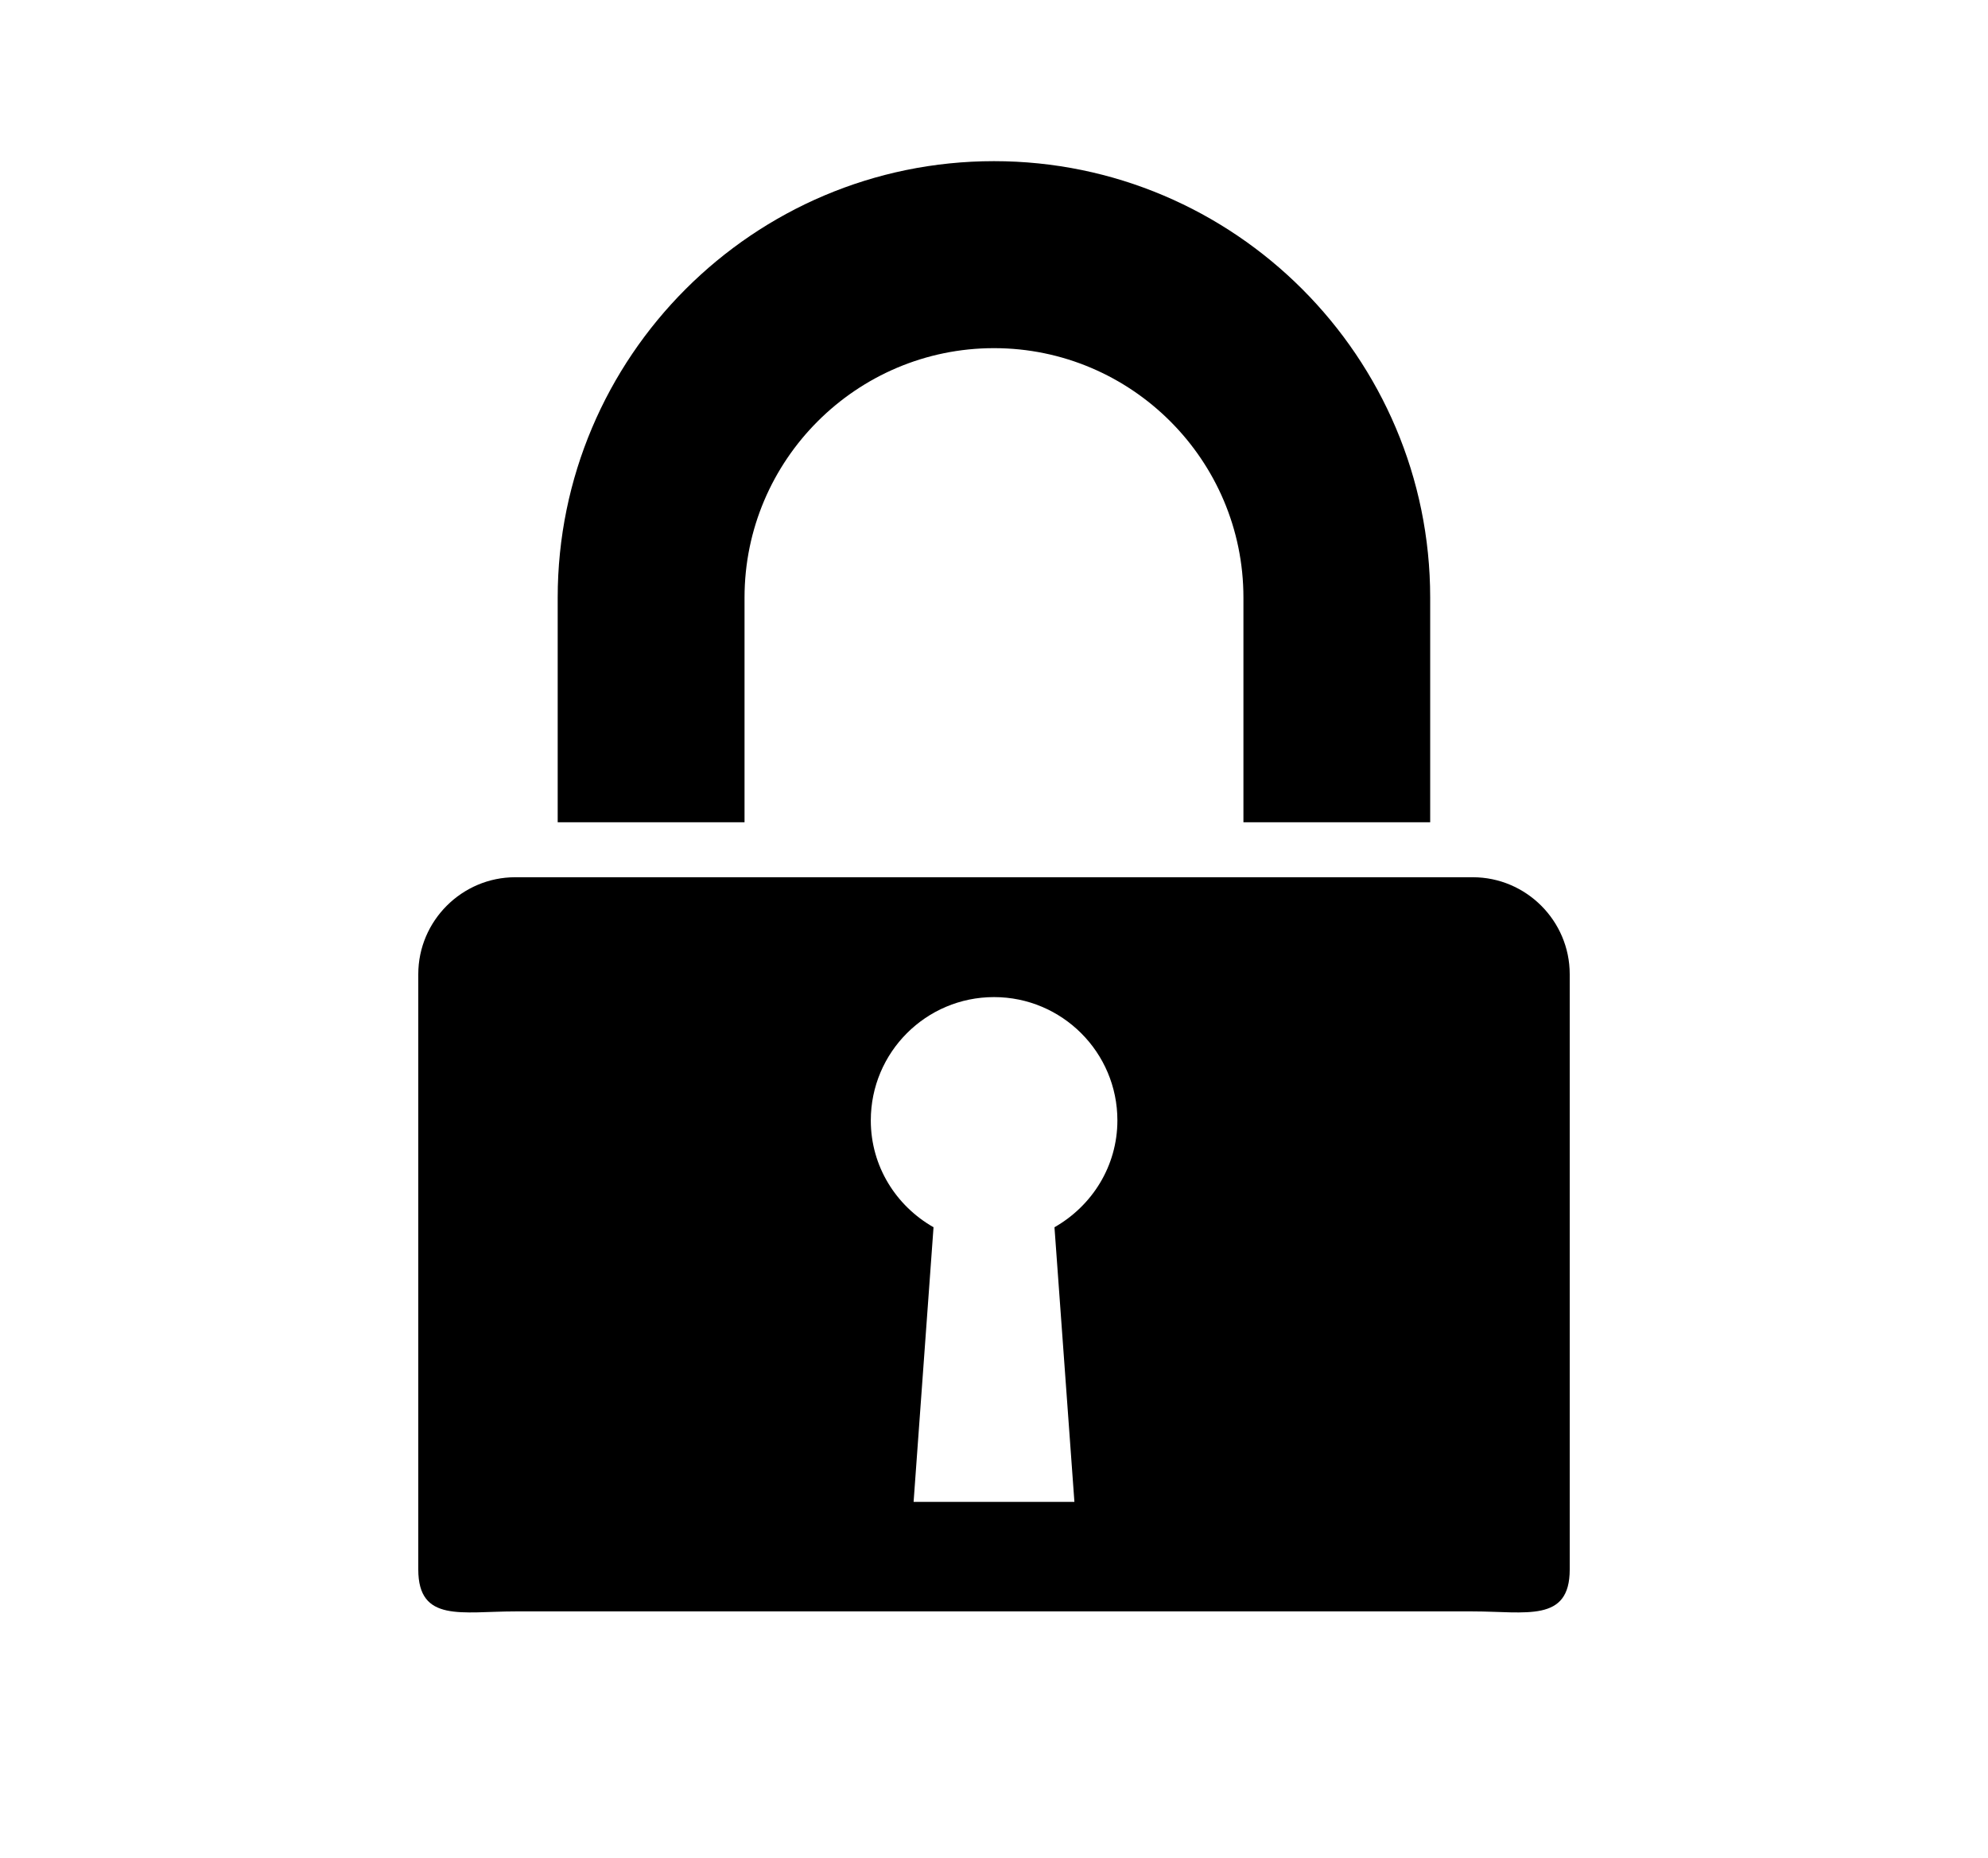 <?xml version="1.0" encoding="utf-8"?>
<!-- Generator: Adobe Illustrator 14.0.0, SVG Export Plug-In . SVG Version: 6.00 Build 43363)  -->
<!DOCTYPE svg PUBLIC "-//W3C//DTD SVG 1.1//EN" "http://www.w3.org/Graphics/SVG/1.1/DTD/svg11.dtd">
<svg version="1.1" id="Warstwa_1" xmlns="http://www.w3.org/2000/svg" xmlns:xlink="http://www.w3.org/1999/xlink" x="0px" y="0px"
	 width="51.563px" height="48.176px" viewBox="47.898 0 51.563 48.176" enable-background="new 47.898 0 51.563 48.176"
	 xml:space="preserve">
<path d="M86.096,22.748H72.099H61.262c-1.382,0-2.515,1.13-2.515,2.514v15.438c0,1.383,1.133,1.086,2.515,1.086h24.834
	c1.384,0,2.516,0.297,2.516-1.086V25.262C88.612,23.877,87.48,22.748,86.096,22.748z M75.248,31.824l0.517,7.122h-4.171l0.517-7.122
	c-0.969-0.551-1.627-1.578-1.627-2.77c0-1.766,1.431-3.198,3.196-3.198c1.764,0,3.2,1.433,3.2,3.198
	C76.879,30.246,76.217,31.273,75.248,31.824z M80.149,21.322v-5.828c0-3.563-2.904-6.466-6.469-6.466
	c-3.567,0-6.471,2.903-6.471,6.469v5.826h-4.846v-5.826c0-6.24,5.074-11.318,11.316-11.318c6.238,0,11.314,5.078,11.314,11.318
	v5.826H80.149z"/>
</svg>
